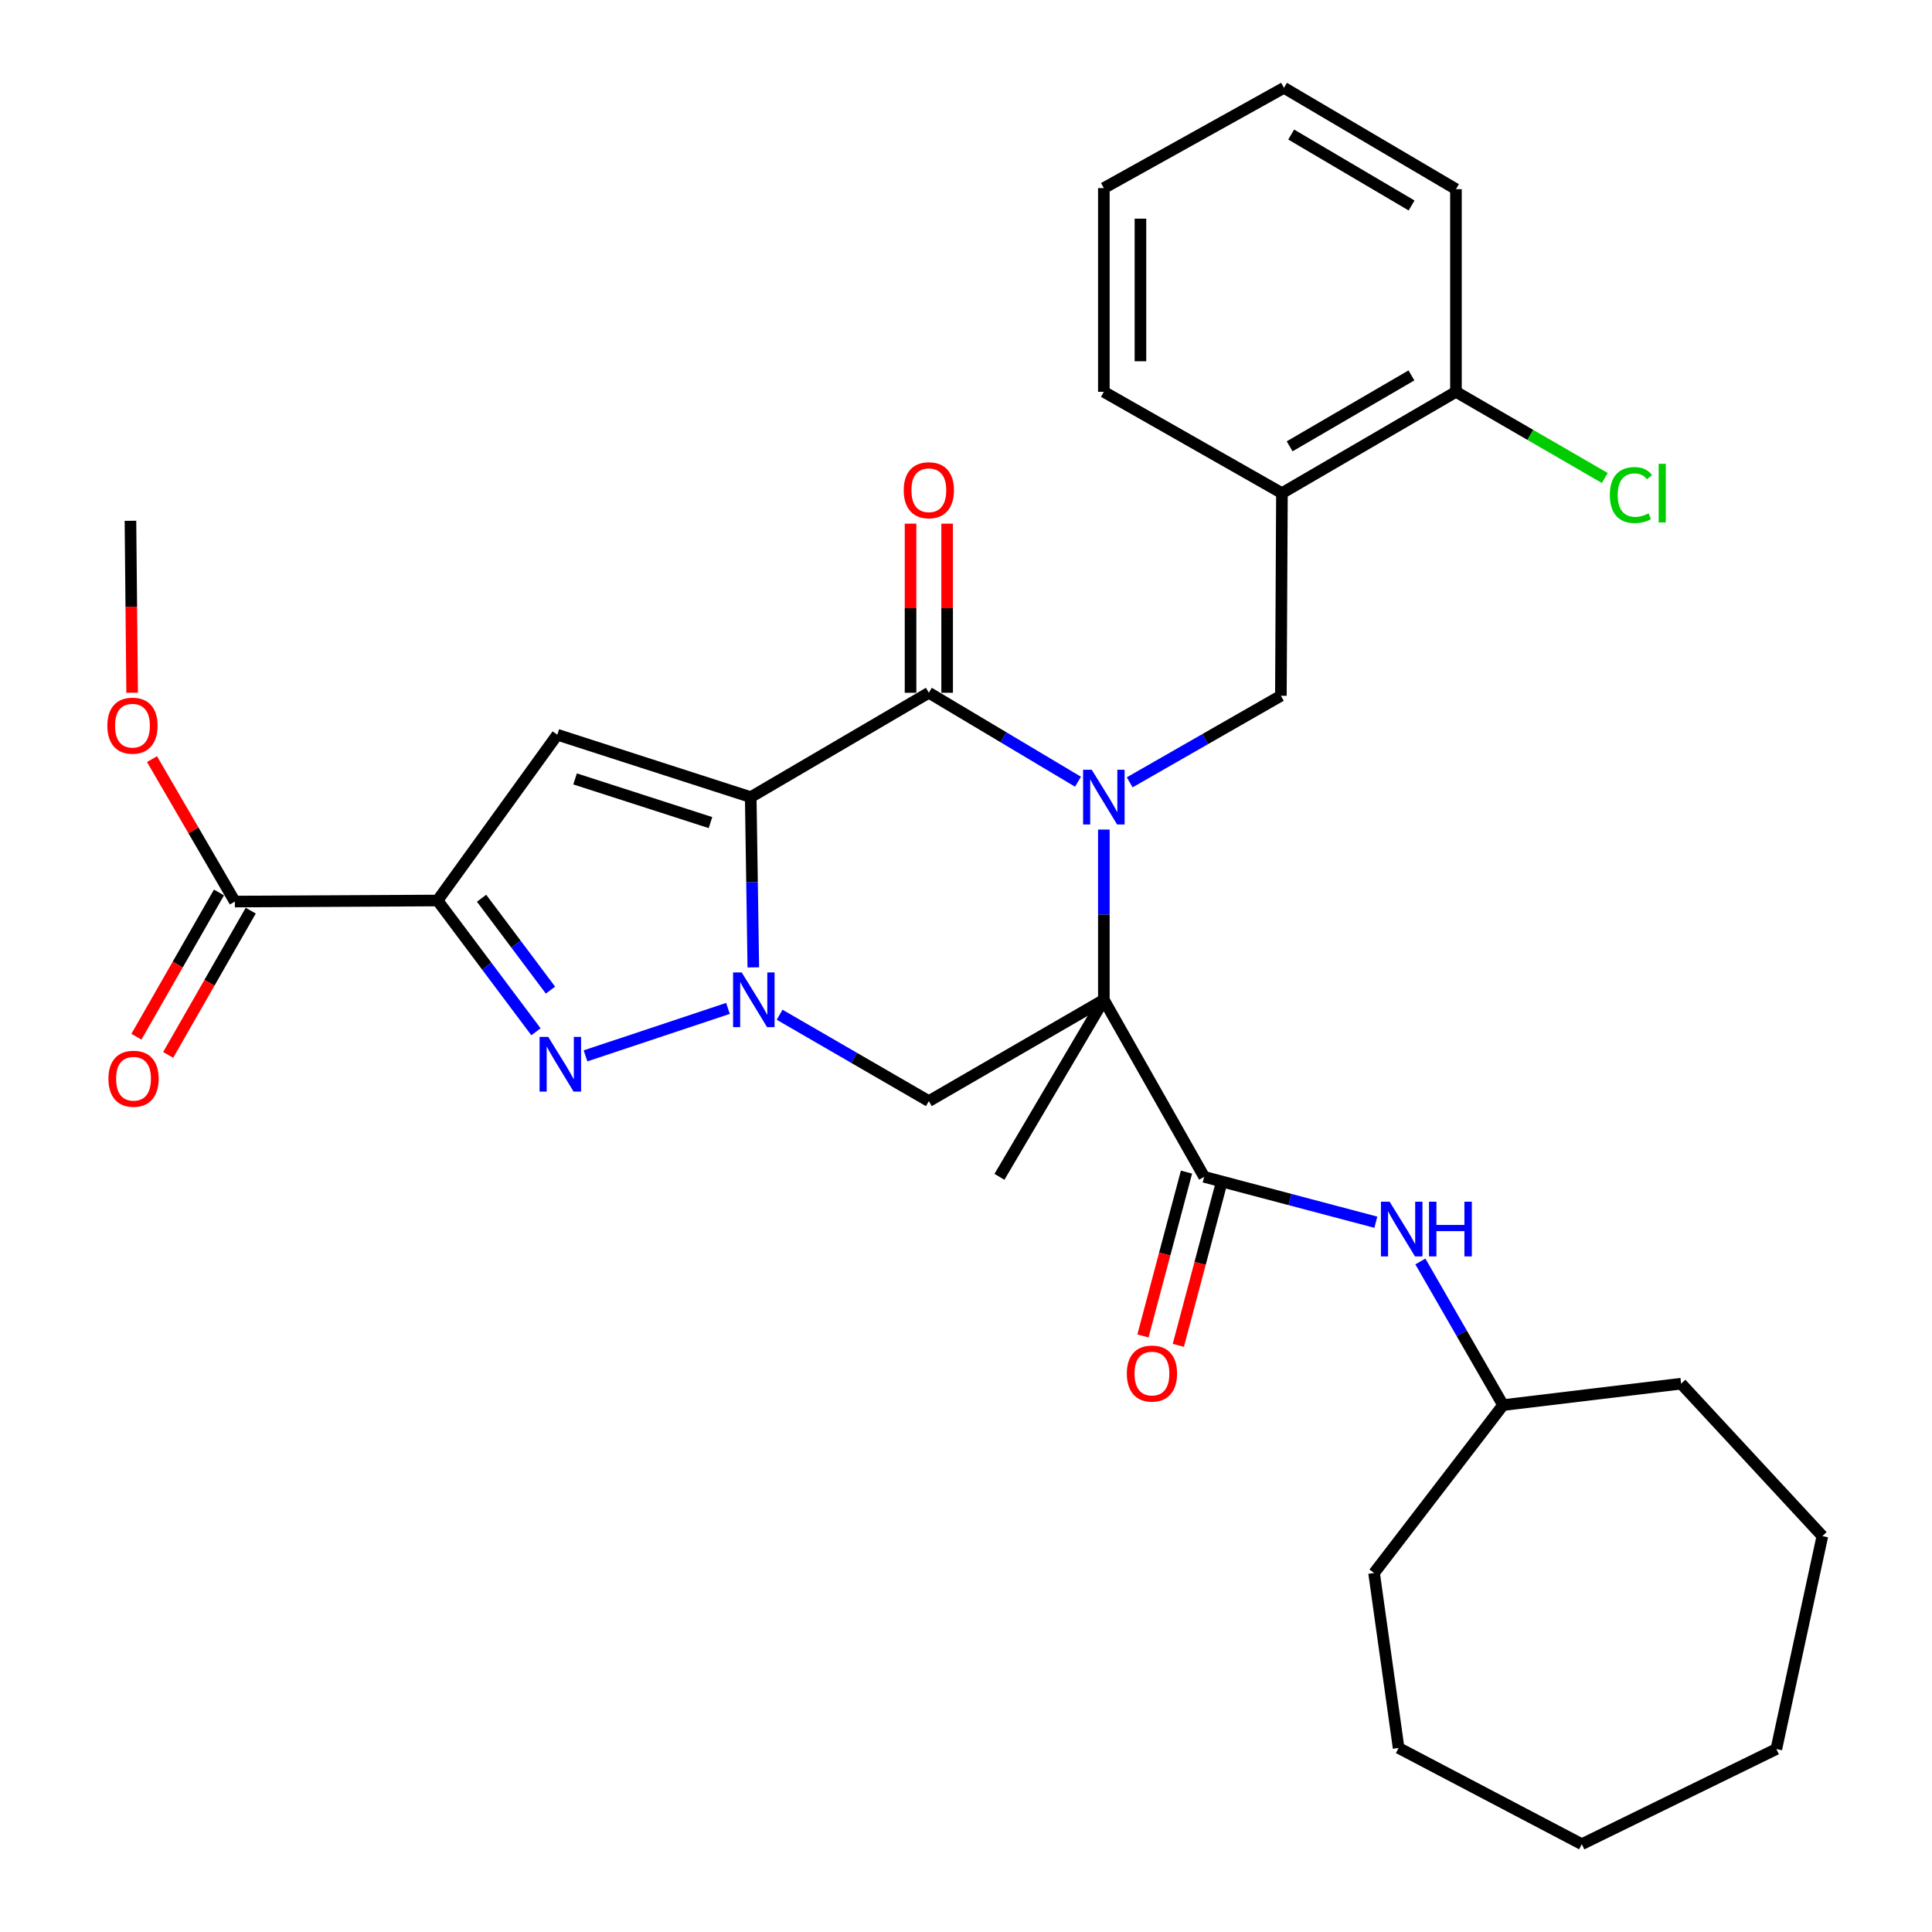 <?xml version='1.0' encoding='iso-8859-1'?>
<svg version='1.1' baseProfile='full'
              xmlns='http://www.w3.org/2000/svg'
                      xmlns:rdkit='http://www.rdkit.org/xml'
                      xmlns:xlink='http://www.w3.org/1999/xlink'
                  xml:space='preserve'
width='1000px' height='1000px' viewBox='0 0 1000 1000'>
<!-- END OF HEADER -->
<rect style='opacity:1.0;fill:#FFFFFF;stroke:none' width='1000' height='1000' x='0' y='0'> </rect>
<path class='bond-2' d='M 388.574,412.595 L 389.246,456.655' style='fill:none;fill-rule:evenodd;stroke:#000000;stroke-width:6px;stroke-linecap:butt;stroke-linejoin:miter;stroke-opacity:1' />
<path class='bond-2' d='M 389.246,456.655 L 389.918,500.715' style='fill:none;fill-rule:evenodd;stroke:#0000FF;stroke-width:6px;stroke-linecap:butt;stroke-linejoin:miter;stroke-opacity:1' />
<path class='bond-3' d='M 388.574,412.595 L 480.767,358.575' style='fill:none;fill-rule:evenodd;stroke:#000000;stroke-width:6px;stroke-linecap:butt;stroke-linejoin:miter;stroke-opacity:1' />
<path class='bond-6' d='M 388.574,412.595 L 288.459,380.293' style='fill:none;fill-rule:evenodd;stroke:#000000;stroke-width:6px;stroke-linecap:butt;stroke-linejoin:miter;stroke-opacity:1' />
<path class='bond-6' d='M 367.741,425.774 L 297.66,403.162' style='fill:none;fill-rule:evenodd;stroke:#000000;stroke-width:6px;stroke-linecap:butt;stroke-linejoin:miter;stroke-opacity:1' />
<path class='bond-0' d='M 557.973,404.617 L 519.37,381.596' style='fill:none;fill-rule:evenodd;stroke:#0000FF;stroke-width:6px;stroke-linecap:butt;stroke-linejoin:miter;stroke-opacity:1' />
<path class='bond-0' d='M 519.37,381.596 L 480.767,358.575' style='fill:none;fill-rule:evenodd;stroke:#000000;stroke-width:6px;stroke-linecap:butt;stroke-linejoin:miter;stroke-opacity:1' />
<path class='bond-1' d='M 571.35,429.377 L 571.35,473.438' style='fill:none;fill-rule:evenodd;stroke:#0000FF;stroke-width:6px;stroke-linecap:butt;stroke-linejoin:miter;stroke-opacity:1' />
<path class='bond-1' d='M 571.35,473.438 L 571.35,517.498' style='fill:none;fill-rule:evenodd;stroke:#000000;stroke-width:6px;stroke-linecap:butt;stroke-linejoin:miter;stroke-opacity:1' />
<path class='bond-9' d='M 584.73,404.933 L 623.857,382.528' style='fill:none;fill-rule:evenodd;stroke:#0000FF;stroke-width:6px;stroke-linecap:butt;stroke-linejoin:miter;stroke-opacity:1' />
<path class='bond-9' d='M 623.857,382.528 L 662.985,360.122' style='fill:none;fill-rule:evenodd;stroke:#000000;stroke-width:6px;stroke-linecap:butt;stroke-linejoin:miter;stroke-opacity:1' />
<path class='bond-8' d='M 571.35,517.498 L 623.275,609.122' style='fill:none;fill-rule:evenodd;stroke:#000000;stroke-width:6px;stroke-linecap:butt;stroke-linejoin:miter;stroke-opacity:1' />
<path class='bond-17' d='M 571.35,517.498 L 517.31,609.122' style='fill:none;fill-rule:evenodd;stroke:#000000;stroke-width:6px;stroke-linecap:butt;stroke-linejoin:miter;stroke-opacity:1' />
<path class='bond-32' d='M 571.35,517.498 L 480.767,569.939' style='fill:none;fill-rule:evenodd;stroke:#000000;stroke-width:6px;stroke-linecap:butt;stroke-linejoin:miter;stroke-opacity:1' />
<path class='bond-5' d='M 376.795,521.954 L 303.053,546.514' style='fill:none;fill-rule:evenodd;stroke:#0000FF;stroke-width:6px;stroke-linecap:butt;stroke-linejoin:miter;stroke-opacity:1' />
<path class='bond-7' d='M 403.531,525.23 L 442.149,547.584' style='fill:none;fill-rule:evenodd;stroke:#0000FF;stroke-width:6px;stroke-linecap:butt;stroke-linejoin:miter;stroke-opacity:1' />
<path class='bond-7' d='M 442.149,547.584 L 480.767,569.939' style='fill:none;fill-rule:evenodd;stroke:#000000;stroke-width:6px;stroke-linecap:butt;stroke-linejoin:miter;stroke-opacity:1' />
<path class='bond-13' d='M 490.237,358.575 L 490.237,314.81' style='fill:none;fill-rule:evenodd;stroke:#000000;stroke-width:6px;stroke-linecap:butt;stroke-linejoin:miter;stroke-opacity:1' />
<path class='bond-13' d='M 490.237,314.81 L 490.237,271.044' style='fill:none;fill-rule:evenodd;stroke:#FF0000;stroke-width:6px;stroke-linecap:butt;stroke-linejoin:miter;stroke-opacity:1' />
<path class='bond-13' d='M 471.297,358.575 L 471.297,314.81' style='fill:none;fill-rule:evenodd;stroke:#000000;stroke-width:6px;stroke-linecap:butt;stroke-linejoin:miter;stroke-opacity:1' />
<path class='bond-13' d='M 471.297,314.81 L 471.297,271.044' style='fill:none;fill-rule:evenodd;stroke:#FF0000;stroke-width:6px;stroke-linecap:butt;stroke-linejoin:miter;stroke-opacity:1' />
<path class='bond-4' d='M 226.464,466.098 L 288.459,380.293' style='fill:none;fill-rule:evenodd;stroke:#000000;stroke-width:6px;stroke-linecap:butt;stroke-linejoin:miter;stroke-opacity:1' />
<path class='bond-10' d='M 226.464,466.098 L 121.56,466.646' style='fill:none;fill-rule:evenodd;stroke:#000000;stroke-width:6px;stroke-linecap:butt;stroke-linejoin:miter;stroke-opacity:1' />
<path class='bond-33' d='M 226.464,466.098 L 251.942,500.071' style='fill:none;fill-rule:evenodd;stroke:#000000;stroke-width:6px;stroke-linecap:butt;stroke-linejoin:miter;stroke-opacity:1' />
<path class='bond-33' d='M 251.942,500.071 L 277.42,534.044' style='fill:none;fill-rule:evenodd;stroke:#0000FF;stroke-width:6px;stroke-linecap:butt;stroke-linejoin:miter;stroke-opacity:1' />
<path class='bond-33' d='M 249.259,464.927 L 267.094,488.708' style='fill:none;fill-rule:evenodd;stroke:#000000;stroke-width:6px;stroke-linecap:butt;stroke-linejoin:miter;stroke-opacity:1' />
<path class='bond-33' d='M 267.094,488.708 L 284.929,512.489' style='fill:none;fill-rule:evenodd;stroke:#0000FF;stroke-width:6px;stroke-linecap:butt;stroke-linejoin:miter;stroke-opacity:1' />
<path class='bond-12' d='M 623.275,609.122 L 667.704,620.869' style='fill:none;fill-rule:evenodd;stroke:#000000;stroke-width:6px;stroke-linecap:butt;stroke-linejoin:miter;stroke-opacity:1' />
<path class='bond-12' d='M 667.704,620.869 L 712.133,632.615' style='fill:none;fill-rule:evenodd;stroke:#0000FF;stroke-width:6px;stroke-linecap:butt;stroke-linejoin:miter;stroke-opacity:1' />
<path class='bond-14' d='M 614.123,606.691 L 602.86,649.088' style='fill:none;fill-rule:evenodd;stroke:#000000;stroke-width:6px;stroke-linecap:butt;stroke-linejoin:miter;stroke-opacity:1' />
<path class='bond-14' d='M 602.86,649.088 L 591.596,691.486' style='fill:none;fill-rule:evenodd;stroke:#FF0000;stroke-width:6px;stroke-linecap:butt;stroke-linejoin:miter;stroke-opacity:1' />
<path class='bond-14' d='M 632.428,611.554 L 621.164,653.951' style='fill:none;fill-rule:evenodd;stroke:#000000;stroke-width:6px;stroke-linecap:butt;stroke-linejoin:miter;stroke-opacity:1' />
<path class='bond-14' d='M 621.164,653.951 L 609.901,696.349' style='fill:none;fill-rule:evenodd;stroke:#FF0000;stroke-width:6px;stroke-linecap:butt;stroke-linejoin:miter;stroke-opacity:1' />
<path class='bond-11' d='M 662.985,360.122 L 663.532,255.25' style='fill:none;fill-rule:evenodd;stroke:#000000;stroke-width:6px;stroke-linecap:butt;stroke-linejoin:miter;stroke-opacity:1' />
<path class='bond-16' d='M 113.342,461.942 L 91.974,499.274' style='fill:none;fill-rule:evenodd;stroke:#000000;stroke-width:6px;stroke-linecap:butt;stroke-linejoin:miter;stroke-opacity:1' />
<path class='bond-16' d='M 91.974,499.274 L 70.607,536.607' style='fill:none;fill-rule:evenodd;stroke:#FF0000;stroke-width:6px;stroke-linecap:butt;stroke-linejoin:miter;stroke-opacity:1' />
<path class='bond-16' d='M 129.779,471.35 L 108.412,508.682' style='fill:none;fill-rule:evenodd;stroke:#000000;stroke-width:6px;stroke-linecap:butt;stroke-linejoin:miter;stroke-opacity:1' />
<path class='bond-16' d='M 108.412,508.682 L 87.045,546.015' style='fill:none;fill-rule:evenodd;stroke:#FF0000;stroke-width:6px;stroke-linecap:butt;stroke-linejoin:miter;stroke-opacity:1' />
<path class='bond-18' d='M 121.56,466.646 L 100.12,429.784' style='fill:none;fill-rule:evenodd;stroke:#000000;stroke-width:6px;stroke-linecap:butt;stroke-linejoin:miter;stroke-opacity:1' />
<path class='bond-18' d='M 100.12,429.784 L 78.68,392.921' style='fill:none;fill-rule:evenodd;stroke:#FF0000;stroke-width:6px;stroke-linecap:butt;stroke-linejoin:miter;stroke-opacity:1' />
<path class='bond-15' d='M 663.532,255.25 L 753.6,202.809' style='fill:none;fill-rule:evenodd;stroke:#000000;stroke-width:6px;stroke-linecap:butt;stroke-linejoin:miter;stroke-opacity:1' />
<path class='bond-15' d='M 667.513,231.017 L 730.56,194.308' style='fill:none;fill-rule:evenodd;stroke:#000000;stroke-width:6px;stroke-linecap:butt;stroke-linejoin:miter;stroke-opacity:1' />
<path class='bond-21' d='M 663.532,255.25 L 571.35,202.809' style='fill:none;fill-rule:evenodd;stroke:#000000;stroke-width:6px;stroke-linecap:butt;stroke-linejoin:miter;stroke-opacity:1' />
<path class='bond-20' d='M 735.183,652.942 L 756.581,690.107' style='fill:none;fill-rule:evenodd;stroke:#0000FF;stroke-width:6px;stroke-linecap:butt;stroke-linejoin:miter;stroke-opacity:1' />
<path class='bond-20' d='M 756.581,690.107 L 777.979,727.273' style='fill:none;fill-rule:evenodd;stroke:#000000;stroke-width:6px;stroke-linecap:butt;stroke-linejoin:miter;stroke-opacity:1' />
<path class='bond-19' d='M 753.6,202.809 L 792.117,225.111' style='fill:none;fill-rule:evenodd;stroke:#000000;stroke-width:6px;stroke-linecap:butt;stroke-linejoin:miter;stroke-opacity:1' />
<path class='bond-19' d='M 792.117,225.111 L 830.635,247.413' style='fill:none;fill-rule:evenodd;stroke:#00CC00;stroke-width:6px;stroke-linecap:butt;stroke-linejoin:miter;stroke-opacity:1' />
<path class='bond-22' d='M 753.6,202.809 L 753.6,97.906' style='fill:none;fill-rule:evenodd;stroke:#000000;stroke-width:6px;stroke-linecap:butt;stroke-linejoin:miter;stroke-opacity:1' />
<path class='bond-23' d='M 68.395,358.557 L 67.957,314.059' style='fill:none;fill-rule:evenodd;stroke:#FF0000;stroke-width:6px;stroke-linecap:butt;stroke-linejoin:miter;stroke-opacity:1' />
<path class='bond-23' d='M 67.957,314.059 L 67.52,269.56' style='fill:none;fill-rule:evenodd;stroke:#000000;stroke-width:6px;stroke-linecap:butt;stroke-linejoin:miter;stroke-opacity:1' />
<path class='bond-24' d='M 777.979,727.273 L 711.217,814.184' style='fill:none;fill-rule:evenodd;stroke:#000000;stroke-width:6px;stroke-linecap:butt;stroke-linejoin:miter;stroke-opacity:1' />
<path class='bond-25' d='M 777.979,727.273 L 870.15,716.183' style='fill:none;fill-rule:evenodd;stroke:#000000;stroke-width:6px;stroke-linecap:butt;stroke-linejoin:miter;stroke-opacity:1' />
<path class='bond-26' d='M 571.35,202.809 L 571.35,97.359' style='fill:none;fill-rule:evenodd;stroke:#000000;stroke-width:6px;stroke-linecap:butt;stroke-linejoin:miter;stroke-opacity:1' />
<path class='bond-26' d='M 590.289,186.992 L 590.289,113.177' style='fill:none;fill-rule:evenodd;stroke:#000000;stroke-width:6px;stroke-linecap:butt;stroke-linejoin:miter;stroke-opacity:1' />
<path class='bond-34' d='M 753.6,97.906 L 664.584,45.455' style='fill:none;fill-rule:evenodd;stroke:#000000;stroke-width:6px;stroke-linecap:butt;stroke-linejoin:miter;stroke-opacity:1' />
<path class='bond-34' d='M 730.632,106.356 L 668.322,69.64' style='fill:none;fill-rule:evenodd;stroke:#000000;stroke-width:6px;stroke-linecap:butt;stroke-linejoin:miter;stroke-opacity:1' />
<path class='bond-28' d='M 711.217,814.184 L 723.917,904.745' style='fill:none;fill-rule:evenodd;stroke:#000000;stroke-width:6px;stroke-linecap:butt;stroke-linejoin:miter;stroke-opacity:1' />
<path class='bond-29' d='M 870.15,716.183 L 943.257,795.076' style='fill:none;fill-rule:evenodd;stroke:#000000;stroke-width:6px;stroke-linecap:butt;stroke-linejoin:miter;stroke-opacity:1' />
<path class='bond-27' d='M 571.35,97.359 L 664.584,45.455' style='fill:none;fill-rule:evenodd;stroke:#000000;stroke-width:6px;stroke-linecap:butt;stroke-linejoin:miter;stroke-opacity:1' />
<path class='bond-31' d='M 723.917,904.745 L 818.741,954.545' style='fill:none;fill-rule:evenodd;stroke:#000000;stroke-width:6px;stroke-linecap:butt;stroke-linejoin:miter;stroke-opacity:1' />
<path class='bond-30' d='M 943.257,795.076 L 919.435,905.303' style='fill:none;fill-rule:evenodd;stroke:#000000;stroke-width:6px;stroke-linecap:butt;stroke-linejoin:miter;stroke-opacity:1' />
<path class='bond-35' d='M 919.435,905.303 L 818.741,954.545' style='fill:none;fill-rule:evenodd;stroke:#000000;stroke-width:6px;stroke-linecap:butt;stroke-linejoin:miter;stroke-opacity:1' />
<path  class='atom-1' d='M 565.09 398.435
L 574.37 413.435
Q 575.29 414.915, 576.77 417.595
Q 578.25 420.275, 578.33 420.435
L 578.33 398.435
L 582.09 398.435
L 582.09 426.755
L 578.21 426.755
L 568.25 410.355
Q 567.09 408.435, 565.85 406.235
Q 564.65 404.035, 564.29 403.355
L 564.29 426.755
L 560.61 426.755
L 560.61 398.435
L 565.09 398.435
' fill='#0000FF'/>
<path  class='atom-3' d='M 383.914 503.338
L 393.194 518.338
Q 394.114 519.818, 395.594 522.498
Q 397.074 525.178, 397.154 525.338
L 397.154 503.338
L 400.914 503.338
L 400.914 531.658
L 397.034 531.658
L 387.074 515.258
Q 385.914 513.338, 384.674 511.138
Q 383.474 508.938, 383.114 508.258
L 383.114 531.658
L 379.434 531.658
L 379.434 503.338
L 383.914 503.338
' fill='#0000FF'/>
<path  class='atom-6' d='M 283.766 536.692
L 293.046 551.692
Q 293.966 553.172, 295.446 555.852
Q 296.926 558.532, 297.006 558.692
L 297.006 536.692
L 300.766 536.692
L 300.766 565.012
L 296.886 565.012
L 286.926 548.612
Q 285.766 546.692, 284.526 544.492
Q 283.326 542.292, 282.966 541.612
L 282.966 565.012
L 279.286 565.012
L 279.286 536.692
L 283.766 536.692
' fill='#0000FF'/>
<path  class='atom-13' d='M 719.257 621.993
L 728.537 636.993
Q 729.457 638.473, 730.937 641.153
Q 732.417 643.833, 732.497 643.993
L 732.497 621.993
L 736.257 621.993
L 736.257 650.313
L 732.377 650.313
L 722.417 633.913
Q 721.257 631.993, 720.017 629.793
Q 718.817 627.593, 718.457 626.913
L 718.457 650.313
L 714.777 650.313
L 714.777 621.993
L 719.257 621.993
' fill='#0000FF'/>
<path  class='atom-13' d='M 739.657 621.993
L 743.497 621.993
L 743.497 634.033
L 757.977 634.033
L 757.977 621.993
L 761.817 621.993
L 761.817 650.313
L 757.977 650.313
L 757.977 637.233
L 743.497 637.233
L 743.497 650.313
L 739.657 650.313
L 739.657 621.993
' fill='#0000FF'/>
<path  class='atom-14' d='M 467.767 253.742
Q 467.767 246.942, 471.127 243.142
Q 474.487 239.342, 480.767 239.342
Q 487.047 239.342, 490.407 243.142
Q 493.767 246.942, 493.767 253.742
Q 493.767 260.622, 490.367 264.542
Q 486.967 268.422, 480.767 268.422
Q 474.527 268.422, 471.127 264.542
Q 467.767 260.662, 467.767 253.742
M 480.767 265.222
Q 485.087 265.222, 487.407 262.342
Q 489.767 259.422, 489.767 253.742
Q 489.767 248.182, 487.407 245.382
Q 485.087 242.542, 480.767 242.542
Q 476.447 242.542, 474.087 245.342
Q 471.767 248.142, 471.767 253.742
Q 471.767 259.462, 474.087 262.342
Q 476.447 265.222, 480.767 265.222
' fill='#FF0000'/>
<path  class='atom-15' d='M 583.245 710.949
Q 583.245 704.149, 586.605 700.349
Q 589.965 696.549, 596.245 696.549
Q 602.525 696.549, 605.885 700.349
Q 609.245 704.149, 609.245 710.949
Q 609.245 717.829, 605.845 721.749
Q 602.445 725.629, 596.245 725.629
Q 590.005 725.629, 586.605 721.749
Q 583.245 717.869, 583.245 710.949
M 596.245 722.429
Q 600.565 722.429, 602.885 719.549
Q 605.245 716.629, 605.245 710.949
Q 605.245 705.389, 602.885 702.589
Q 600.565 699.749, 596.245 699.749
Q 591.925 699.749, 589.565 702.549
Q 587.245 705.349, 587.245 710.949
Q 587.245 716.669, 589.565 719.549
Q 591.925 722.429, 596.245 722.429
' fill='#FF0000'/>
<path  class='atom-17' d='M 56.119 558.35
Q 56.119 551.55, 59.479 547.75
Q 62.839 543.95, 69.119 543.95
Q 75.399 543.95, 78.759 547.75
Q 82.119 551.55, 82.119 558.35
Q 82.119 565.23, 78.719 569.15
Q 75.319 573.03, 69.119 573.03
Q 62.879 573.03, 59.479 569.15
Q 56.119 565.27, 56.119 558.35
M 69.119 569.83
Q 73.439 569.83, 75.759 566.95
Q 78.119 564.03, 78.119 558.35
Q 78.119 552.79, 75.759 549.99
Q 73.439 547.15, 69.119 547.15
Q 64.799 547.15, 62.439 549.95
Q 60.119 552.75, 60.119 558.35
Q 60.119 564.07, 62.439 566.95
Q 64.799 569.83, 69.119 569.83
' fill='#FF0000'/>
<path  class='atom-19' d='M 55.562 375.606
Q 55.562 368.806, 58.922 365.006
Q 62.282 361.206, 68.562 361.206
Q 74.842 361.206, 78.202 365.006
Q 81.562 368.806, 81.562 375.606
Q 81.562 382.486, 78.162 386.406
Q 74.762 390.286, 68.562 390.286
Q 62.322 390.286, 58.922 386.406
Q 55.562 382.526, 55.562 375.606
M 68.562 387.086
Q 72.882 387.086, 75.202 384.206
Q 77.562 381.286, 77.562 375.606
Q 77.562 370.046, 75.202 367.246
Q 72.882 364.406, 68.562 364.406
Q 64.242 364.406, 61.882 367.206
Q 59.562 370.006, 59.562 375.606
Q 59.562 381.326, 61.882 384.206
Q 64.242 387.086, 68.562 387.086
' fill='#FF0000'/>
<path  class='atom-20' d='M 833.252 256.23
Q 833.252 249.19, 836.532 245.51
Q 839.852 241.79, 846.132 241.79
Q 851.972 241.79, 855.092 245.91
L 852.452 248.07
Q 850.172 245.07, 846.132 245.07
Q 841.852 245.07, 839.572 247.95
Q 837.332 250.79, 837.332 256.23
Q 837.332 261.83, 839.652 264.71
Q 842.012 267.59, 846.572 267.59
Q 849.692 267.59, 853.332 265.71
L 854.452 268.71
Q 852.972 269.67, 850.732 270.23
Q 848.492 270.79, 846.012 270.79
Q 839.852 270.79, 836.532 267.03
Q 833.252 263.27, 833.252 256.23
' fill='#00CC00'/>
<path  class='atom-20' d='M 858.532 240.07
L 862.212 240.07
L 862.212 270.43
L 858.532 270.43
L 858.532 240.07
' fill='#00CC00'/>
</svg>
